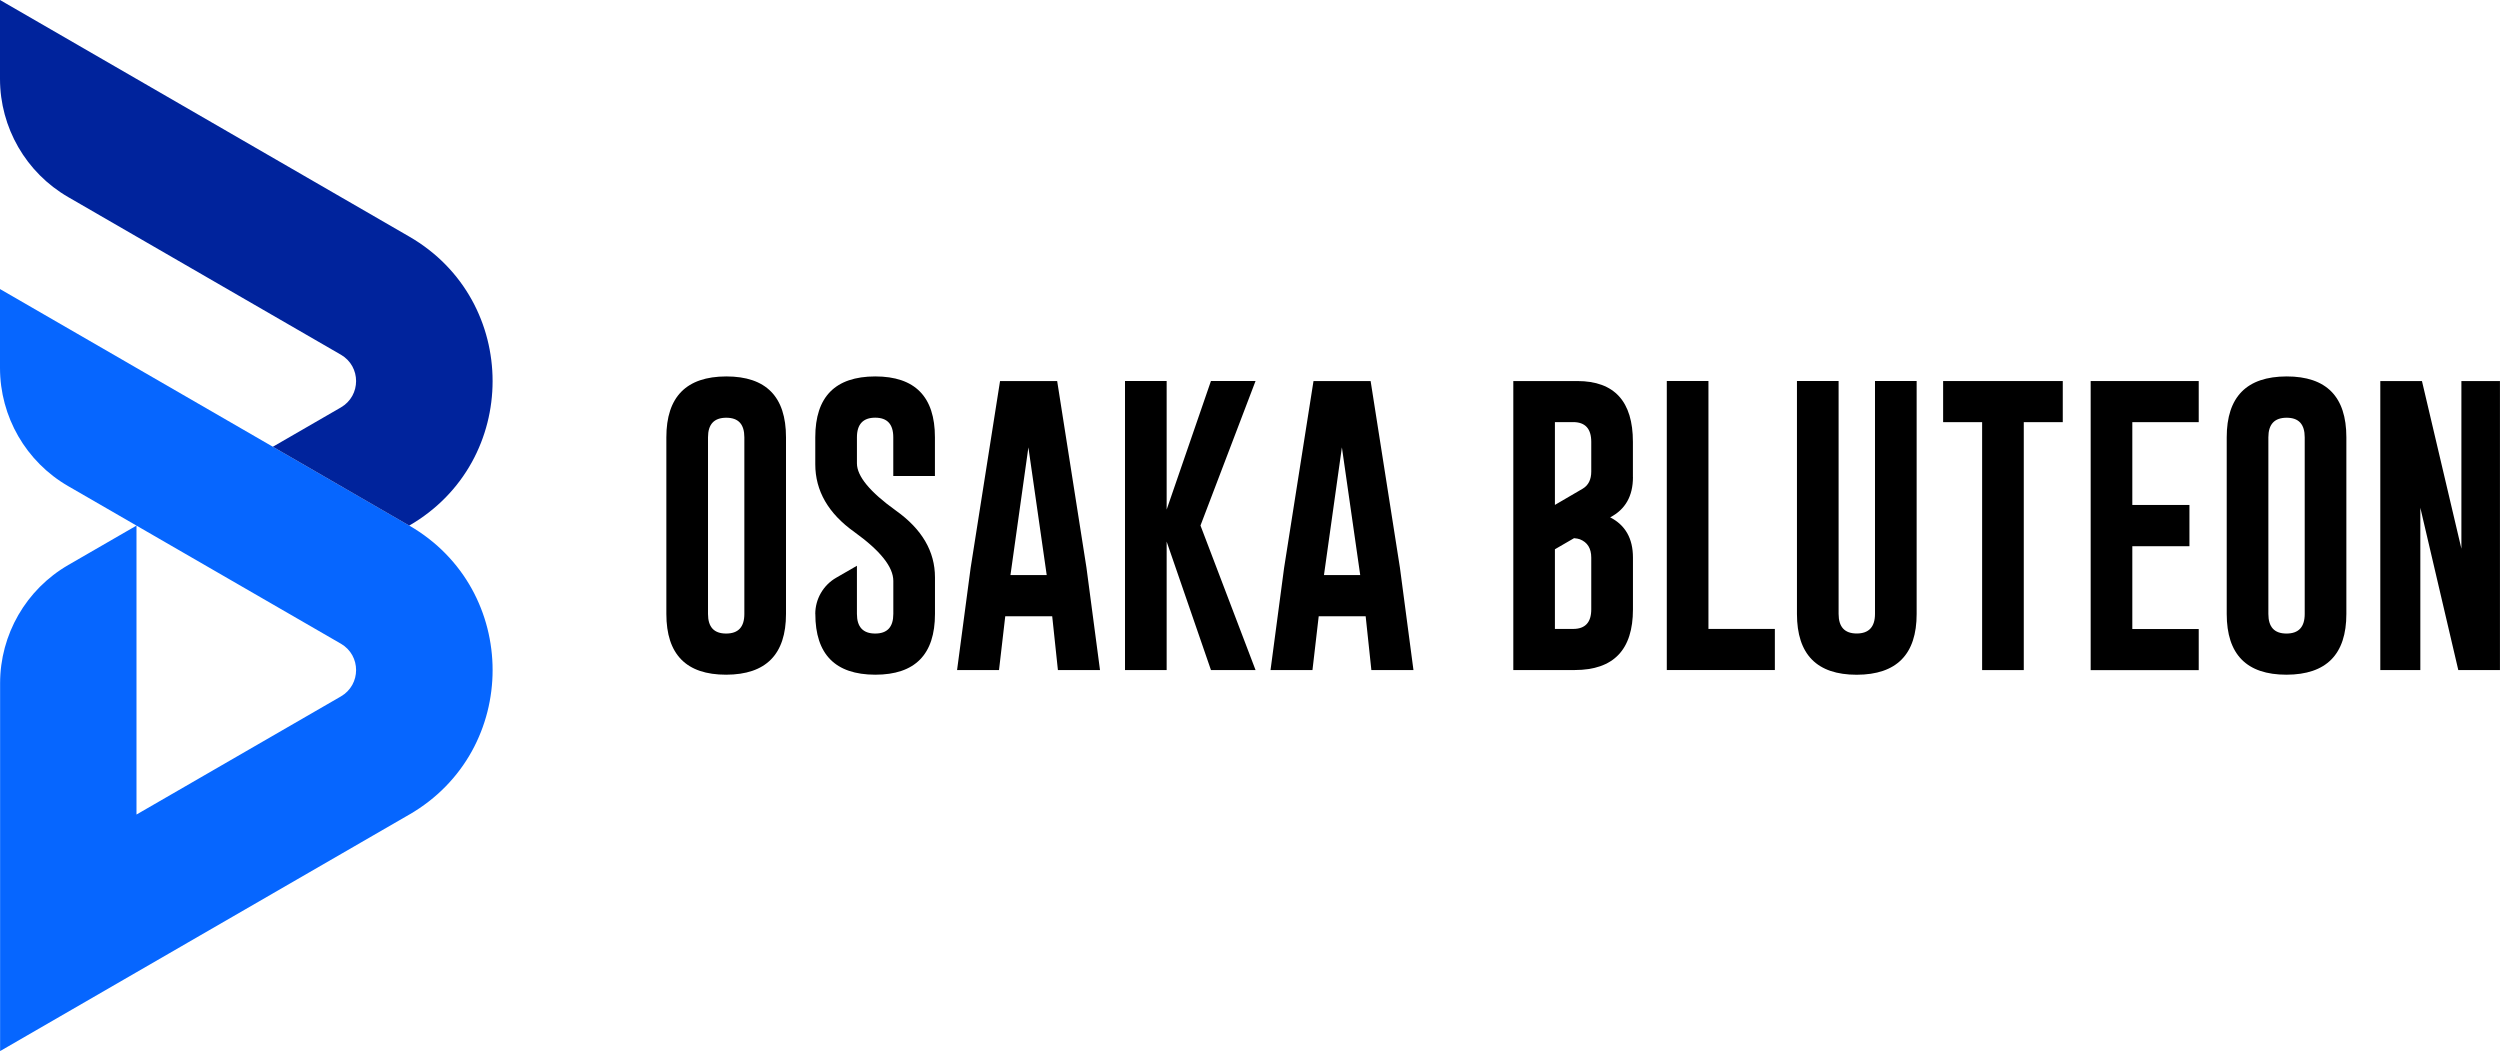 <?xml version="1.0" encoding="UTF-8"?><svg xmlns="http://www.w3.org/2000/svg" width="509" height="214" viewBox="0 0 509 214"><g><g><path d="M83.32,165.85L.02,214v-74.89c0-9.93,5.29-19.11,13.89-24.08l13.88-8.02v58.83s41.62-24.05,41.62-24.05c4.12-2.39,4.12-8.34,0-10.73L13.89,98.98C5.29,94.02,0,84.84,0,74.9v-16.05s83.33,48.15,83.33,48.16c22.62,13.08,22.62,45.76,0,58.84Z" fill="#0666ff" stroke-width="0"/><path d="M13.89,40.13l55.52,32.09c4.12,2.39,4.12,8.34,0,10.73l-13.86,8.01c15.18,8.77,27.77,16.05,27.77,16.05,22.63-13.08,22.63-45.76.01-58.84C83.33,48.15,0,0,0,0v16.05c0,9.93,5.29,19.11,13.89,24.08Z" fill="#00239c" stroke-width="0"/><path d="M339.36,136.42v-58.85h8.48v50.48h13.52v8.37h-22Z" fill="#000" stroke-width="0"/><path d="M390.23,124.99c0,8.24-4.07,12.37-12.2,12.39-8.11,0-12.17-4.13-12.17-12.39v-47.42h8.48v47.42c0,2.66,1.23,3.99,3.69,3.99s3.72-1.33,3.72-3.99v-47.42h8.48v47.42Z" fill="#000" stroke-width="0"/><path d="M419.98,77.58v8.37h-7.94v50.48h-8.48v-50.48h-7.94v-8.37h24.37Z" fill="#000" stroke-width="0"/><path d="M425.66,77.58h22v8.37h-13.52v16.86h11.63v8.4h-11.63v16.86h13.52v8.37h-22v-58.85Z" fill="#000" stroke-width="0"/><path d="M484.63,77.58h8.48l8.03,34.13v-34.13h7.85v58.85h-8.48l-7.73-33.05v33.05h-8.15v-58.85Z" fill="#000" stroke-width="0"/><path d="M332.46,97.14v-7.18c0-8.23-3.76-12.36-11.29-12.38h-13.06v58.84h12.52c7.9-.01,11.84-4.13,11.84-12.35v-10.55c0-3.87-1.54-6.6-4.64-8.19,3.09-1.61,4.64-4.32,4.64-8.19ZM316.58,85.94h3.71c2.46,0,3.69,1.34,3.69,4.02v6.05c0,1.63-.58,2.79-1.73,3.48l-5.67,3.31v-16.86ZM323.98,124.07c0,2.65-1.23,3.98-3.69,3.98h-3.71v-16.22l3.9-2.26c.53.05.94.13,1.19.23,1.54.61,2.31,1.85,2.31,3.73v10.55Z" fill="#000" stroke-width="0"/><path d="M465.56,76.64c-8.14.02-12.2,4.16-12.2,12.39v35.96c0,8.26,4.05,12.38,12.17,12.38,8.13-.02,12.19-4.15,12.19-12.38v-35.96c0-8.26-4.05-12.39-12.16-12.39ZM469.24,125c0,2.66-1.23,3.99-3.71,3.99s-3.69-1.33-3.69-3.99v-35.96c0-2.66,1.24-3.99,3.72-3.99s3.68,1.33,3.68,3.99v35.96Z" fill="#000" stroke-width="0"/><path d="M221.2,115.55l2.76,20.87h-8.57l-1.16-10.95h-9.56l-1.27,10.95h-8.54l2.76-20.78,5.99-38.06h11.63l5.96,37.97ZM213.11,117.08l-3.73-26-3.65,26h7.38Z" fill="#000" stroke-width="0"/><path d="M244.42,107l11.21,29.42h-9.08l-9.02-26.15v26.15h-8.48v-58.85h8.48v26.18l9.02-26.18h9.08l-11.21,29.42Z" fill="#000" stroke-width="0"/><path d="M285.02,115.55l2.76,20.87h-8.57l-1.16-10.95h-9.56l-1.27,10.95h-8.54l2.76-20.78,5.99-38.06h11.63l5.96,37.97ZM276.94,117.08l-3.73-26-3.65,26h7.38Z" fill="#000" stroke-width="0"/><path d="M147.87,76.64c-8.14.02-12.2,4.16-12.2,12.39v35.96c0,8.26,4.05,12.38,12.17,12.38,8.13-.02,12.19-4.15,12.19-12.38v-35.96c0-8.26-4.05-12.39-12.16-12.39ZM151.55,125c0,2.66-1.23,3.99-3.71,3.99s-3.69-1.33-3.69-3.99v-35.96c0-2.66,1.24-3.99,3.72-3.99s3.68,1.33,3.68,3.99v35.96Z" fill="#000" stroke-width="0"/><path d="M165.99,125c0-3.04,1.62-5.85,4.25-7.37l4.23-2.44v9.8c0,2.66,1.24,4,3.72,4s3.69-1.34,3.69-4v-6.72c0-2.84-2.65-6.15-7.94-9.96-5.31-3.78-7.95-8.39-7.95-13.79v-5.49c0-8.24,4.06-12.37,12.2-12.39,8.11,0,12.16,4.14,12.16,12.39v7.89h-8.48v-7.89c0-2.66-1.22-3.99-3.68-3.99s-3.72,1.33-3.72,3.99v5.31c0,2.62,2.65,5.83,7.94,9.62,5.3,3.77,7.95,8.31,7.95,13.59v7.44c0,8.26-4.05,12.38-12.17,12.38-8.13-.02-12.19-4.15-12.19-12.38Z" fill="#000" stroke-width="0"/></g></g></svg>